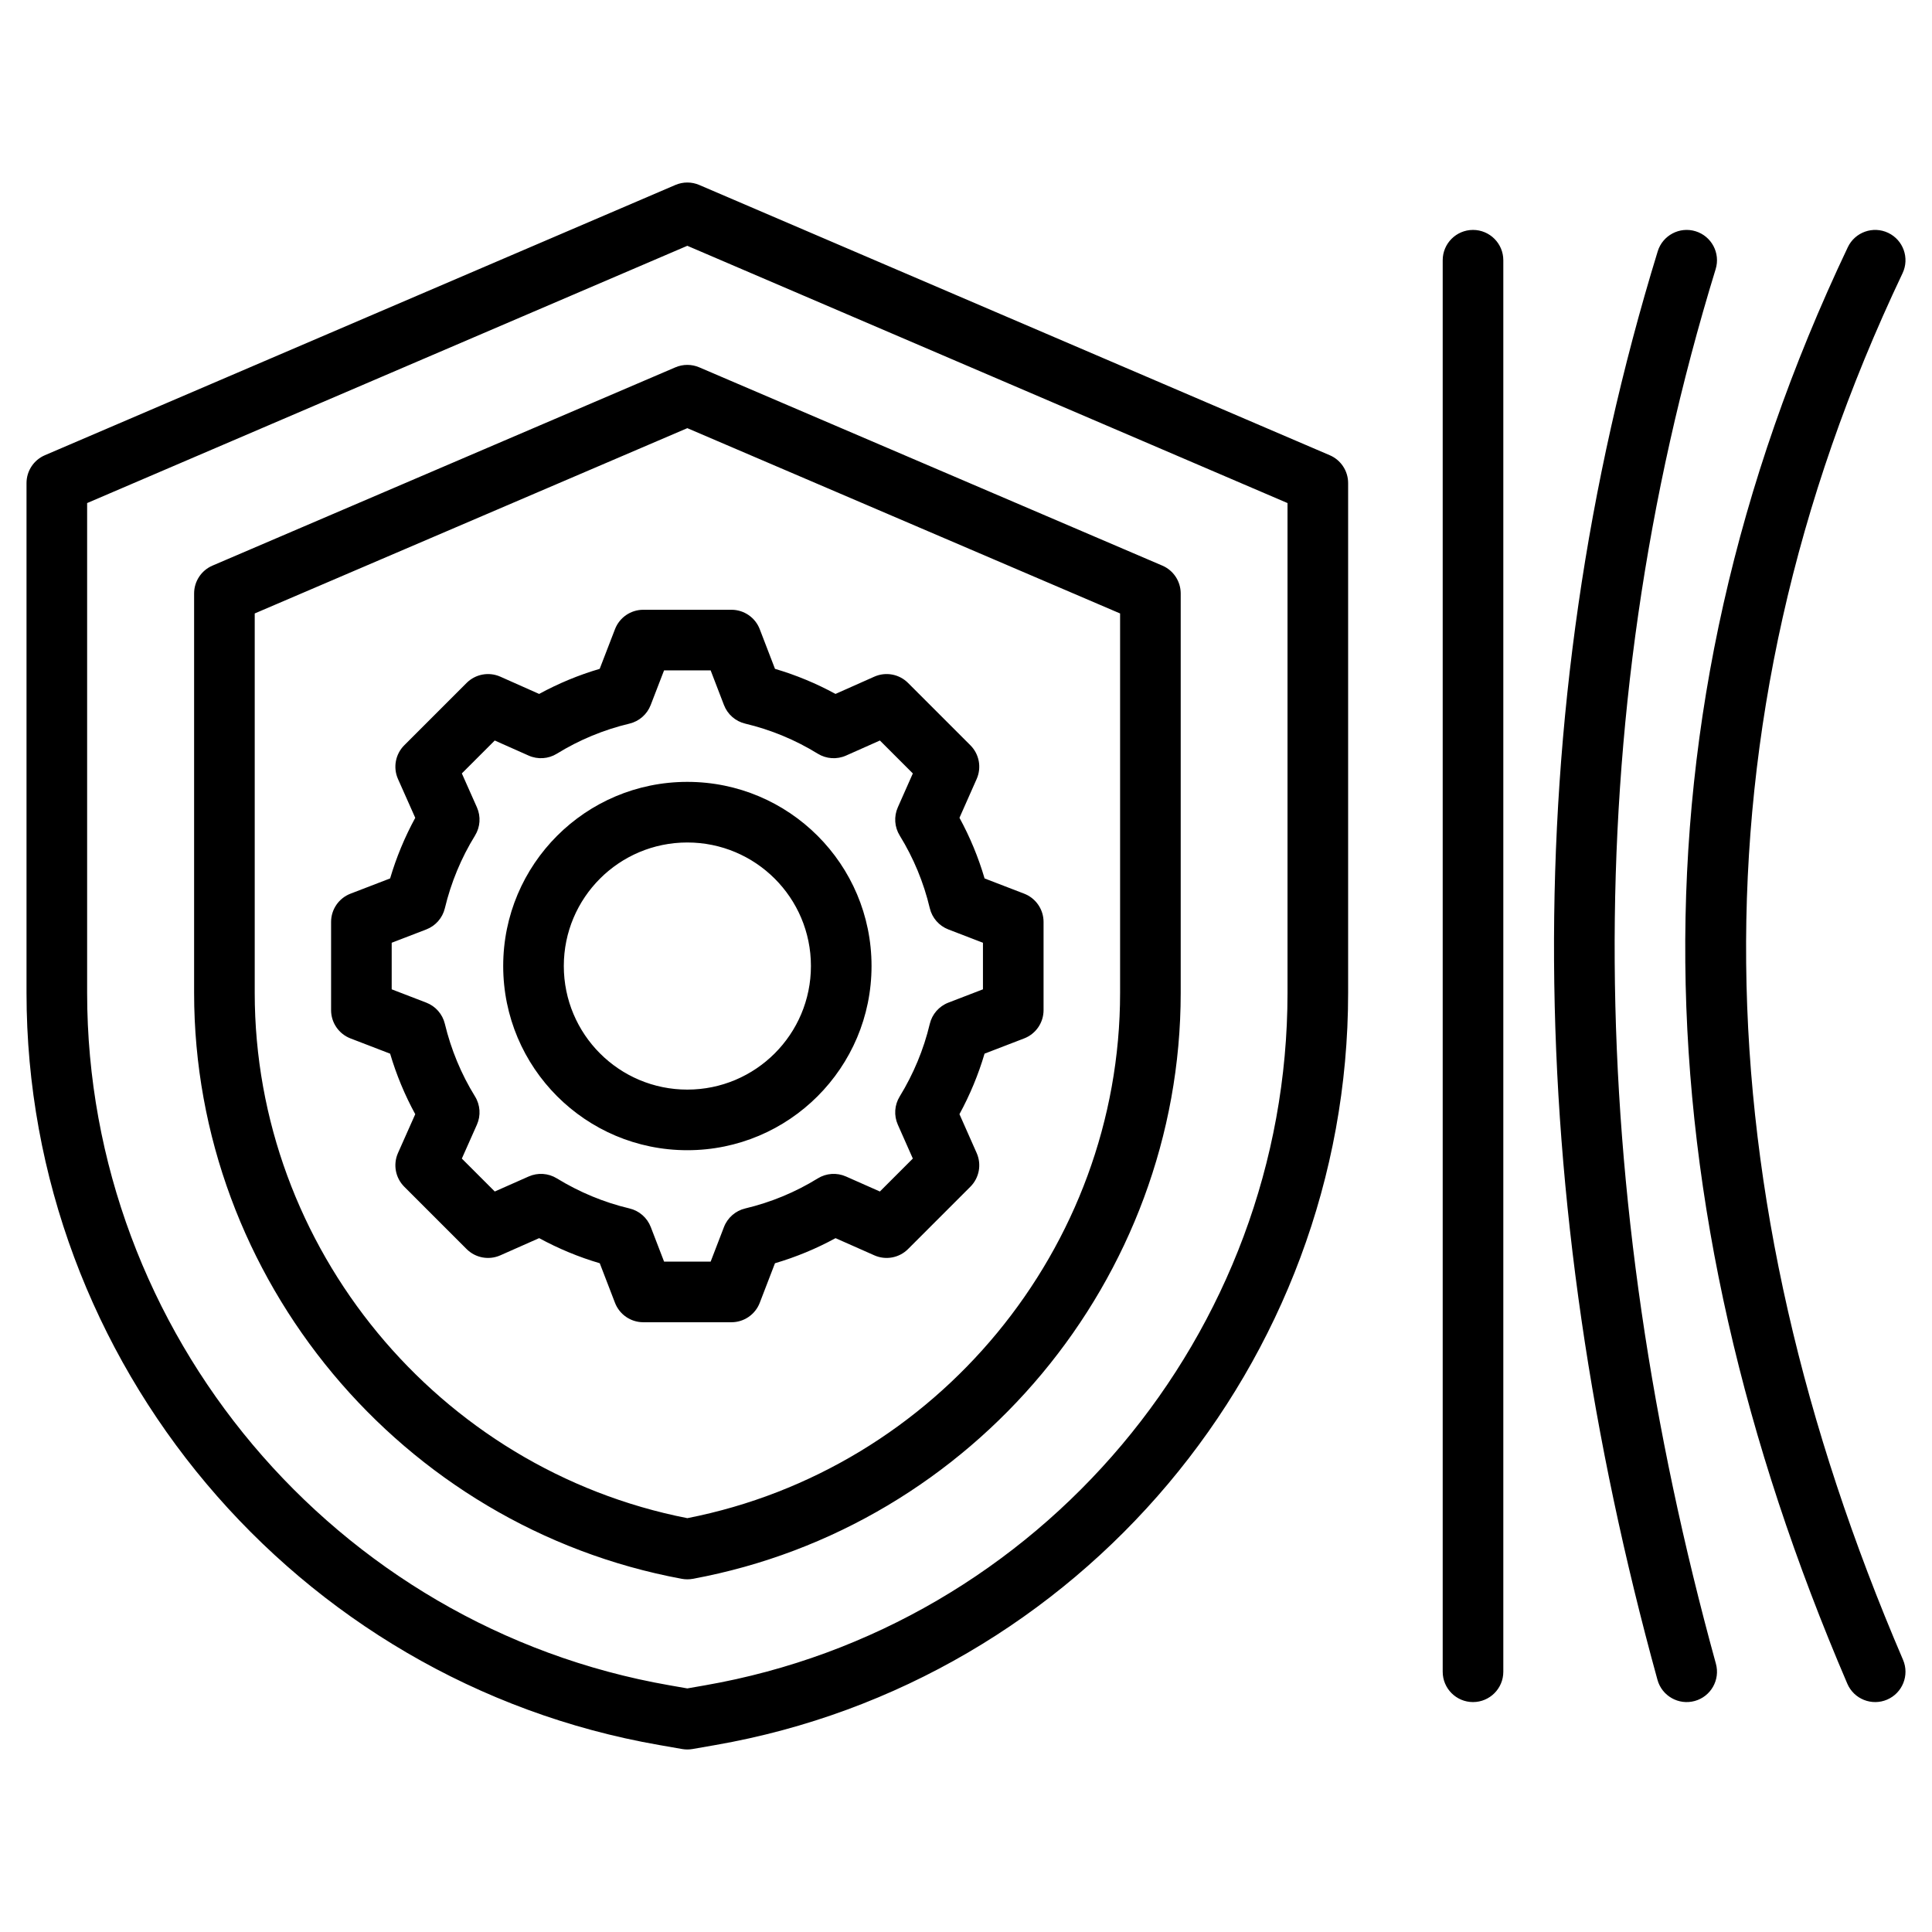 <svg clip-rule="evenodd" fill-rule="evenodd" stroke-linejoin="round" stroke-miterlimit="2" viewBox="0 0 510 510" xmlns="http://www.w3.org/2000/svg"><path d="m184.588 48.827 166.436 71.342c2.941 1.261 4.848 4.153 4.848 7.353v134.582c0 97.523-70.976 181.797-166.993 198.536l-6.065 1.06c-.912.16-1.844.16-2.756 0l-6.061-1.059c-96.021-16.74-166.997-101.014-166.997-198.537v-134.582c0-3.2 1.907-6.092 4.848-7.353l166.436-71.342c2.013-.863 4.291-.863 6.304 0zm-3.152 16.057-158.436 67.913v129.307c0 89.782 65.346 167.364 153.745 182.774l4.691.821 4.691-.821c88.4-15.41 153.745-92.992 153.745-182.774v-129.307zm3.149 32.083 122.24 52.34c2.943 1.26 4.851 4.153 4.851 7.354v105.443c0 75.476-54.693 140.946-128.783 154.665-.963.178-1.951.178-2.914 0-74.047-13.719-128.74-79.188-128.74-154.665v-105.443c0-3.201 1.908-6.094 4.85-7.354l122.197-52.34c2.011-.861 4.288-.861 6.299 0zm-3.148 16.057-114.198 48.913v100.167c0 67.305 48.421 125.747 114.199 138.654 65.815-12.907 114.238-71.348 114.238-138.654v-100.166zm23.14 63.536c5.544 1.631 10.895 3.848 15.974 6.619l10.242-4.554c3.025-1.345 6.566-.688 8.907 1.653l16.458 16.458c2.338 2.338 2.997 5.873 1.657 8.897 0 0-4.538 10.246-4.539 10.246 2.776 5.085 4.995 10.444 6.628 16.007l10.444 4.02c3.088 1.189 5.126 4.156 5.126 7.466v23.279c0 3.31-2.038 6.278-5.126 7.467 0 0-10.449 4.021-10.449 4.02-1.635 5.545-3.862 10.896-6.626 15.975l4.542 10.254c1.34 3.024.681 6.559-1.657 8.897l-16.458 16.458c-2.338 2.338-5.873 2.996-8.896 1.657 0 0-10.243-4.536-10.242-4.537-5.074 2.773-10.437 4.991-15.988 6.623l-4.02 10.446c-1.189 3.089-4.157 5.127-7.466 5.127h-23.28c-3.309 0-6.277-2.038-7.466-5.127 0 0-4.02-10.445-4.02-10.445-5.56-1.636-10.917-3.863-15.998-6.629l-10.255 4.542c-3.024 1.339-6.559.681-8.897-1.657l-16.458-16.458c-2.341-2.341-2.998-5.882-1.653-8.907 0 0 4.552-10.238 4.553-10.237-2.771-5.071-4.99-10.431-6.632-15.978l-10.457-4.024c-3.089-1.189-5.127-4.157-5.127-7.467v-23.279c0-3.31 2.038-6.277 5.127-7.466 0 0 10.454-4.024 10.454-4.023 1.643-5.56 3.863-10.916 6.636-15.998l-4.554-10.242c-1.345-3.025-.688-6.566 1.653-8.907l16.458-16.458c2.341-2.341 5.882-2.998 8.907-1.653 0 0 10.243 4.554 10.242 4.555 5.081-2.773 10.434-4.991 15.981-6.622l4.042-10.476c1.191-3.085 4.157-5.12 7.464-5.12h23.28c3.311 0 6.28 2.04 7.467 5.131zm-13.471 9.549-3.515-9.147h-12.295l-3.534 9.157c-.949 2.46-3.049 4.294-5.613 4.903-6.767 1.608-13.22 4.282-19.151 7.937-2.248 1.385-5.035 1.571-7.447.499l-8.951-3.98s-8.686 8.686-8.686 8.686l3.98 8.951c1.073 2.412.886 5.199-.499 7.447-3.659 5.937-6.333 12.397-7.964 19.191-.614 2.56-2.449 4.654-4.906 5.599l-9.127 3.513v12.293l9.127 3.513c2.455.945 4.289 3.036 4.905 5.594 1.63 6.77 4.301 13.249 7.958 19.163 1.391 2.249 1.58 5.041.506 7.457l-3.98 8.951s8.692 8.692 8.692 8.692l8.955-3.967c2.404-1.065 5.178-.88 7.419.493 5.936 3.637 12.394 6.336 19.187 7.946 2.569.609 4.673 2.446 5.621 4.911l3.513 9.127h12.293l3.513-9.127c.948-2.463 3.049-4.3 5.617-4.91 6.762-1.607 13.233-4.277 19.14-7.929 2.246-1.389 5.033-1.58 7.447-.511l8.956 3.967s8.697-8.697 8.697-8.698l-3.967-8.955c-1.065-2.404-.88-5.177.493-7.419 3.638-5.937 6.338-12.395 7.947-19.168.61-2.568 2.447-4.669 4.91-5.617l9.127-3.513v-12.293l-9.127-3.513c-2.465-.948-4.302-3.052-4.911-5.621-1.608-6.787-4.281-13.239-7.935-19.169-1.383-2.245-1.571-5.027-.504-7.437l3.967-8.956s-8.692-8.691-8.692-8.691l-8.951 3.98c-2.412 1.072-5.199.886-7.447-.499-5.931-3.655-12.384-6.329-19.15-7.937-2.569-.61-4.671-2.449-5.618-4.913zm-9.67 20.287c26.855 0 48.628 21.749 48.628 48.604 0 26.853-21.775 48.628-48.628 48.628-26.854 0-48.604-21.773-48.604-48.628 0-26.856 21.748-48.604 48.604-48.604zm0 16c-18.015 0-32.604 14.589-32.604 32.604 0 18.016 14.588 32.628 32.604 32.628 18.018 0 32.628-14.61 32.628-32.628 0-18.016-14.611-32.604-32.628-32.604zm199.401-153.702c0-4.416 3.585-8 8-8s8 3.584 8 8v372.612c0 4.416-3.585 8-8 8s-8-3.584-8-8zm106.937-3.434c1.895-3.988 6.671-5.687 10.659-3.792 3.988 1.894 5.688 6.671 3.793 10.659-57.406 120.826-52.725 242.859.126 366.025 1.741 4.057-.14 8.765-4.197 10.506-4.058 1.741-8.766-.139-10.507-4.197-54.752-127.599-59.346-254.025.126-379.201zm-50.179 1.086c1.296-4.221 5.774-6.596 9.995-5.3s6.596 5.775 5.3 9.996c-37.058 120.703-34.031 244.304.065 368.141 1.172 4.257-1.332 8.664-5.589 9.836-4.257 1.173-8.665-1.332-9.837-5.589-34.924-126.845-37.893-253.448.066-377.084z"/></svg>